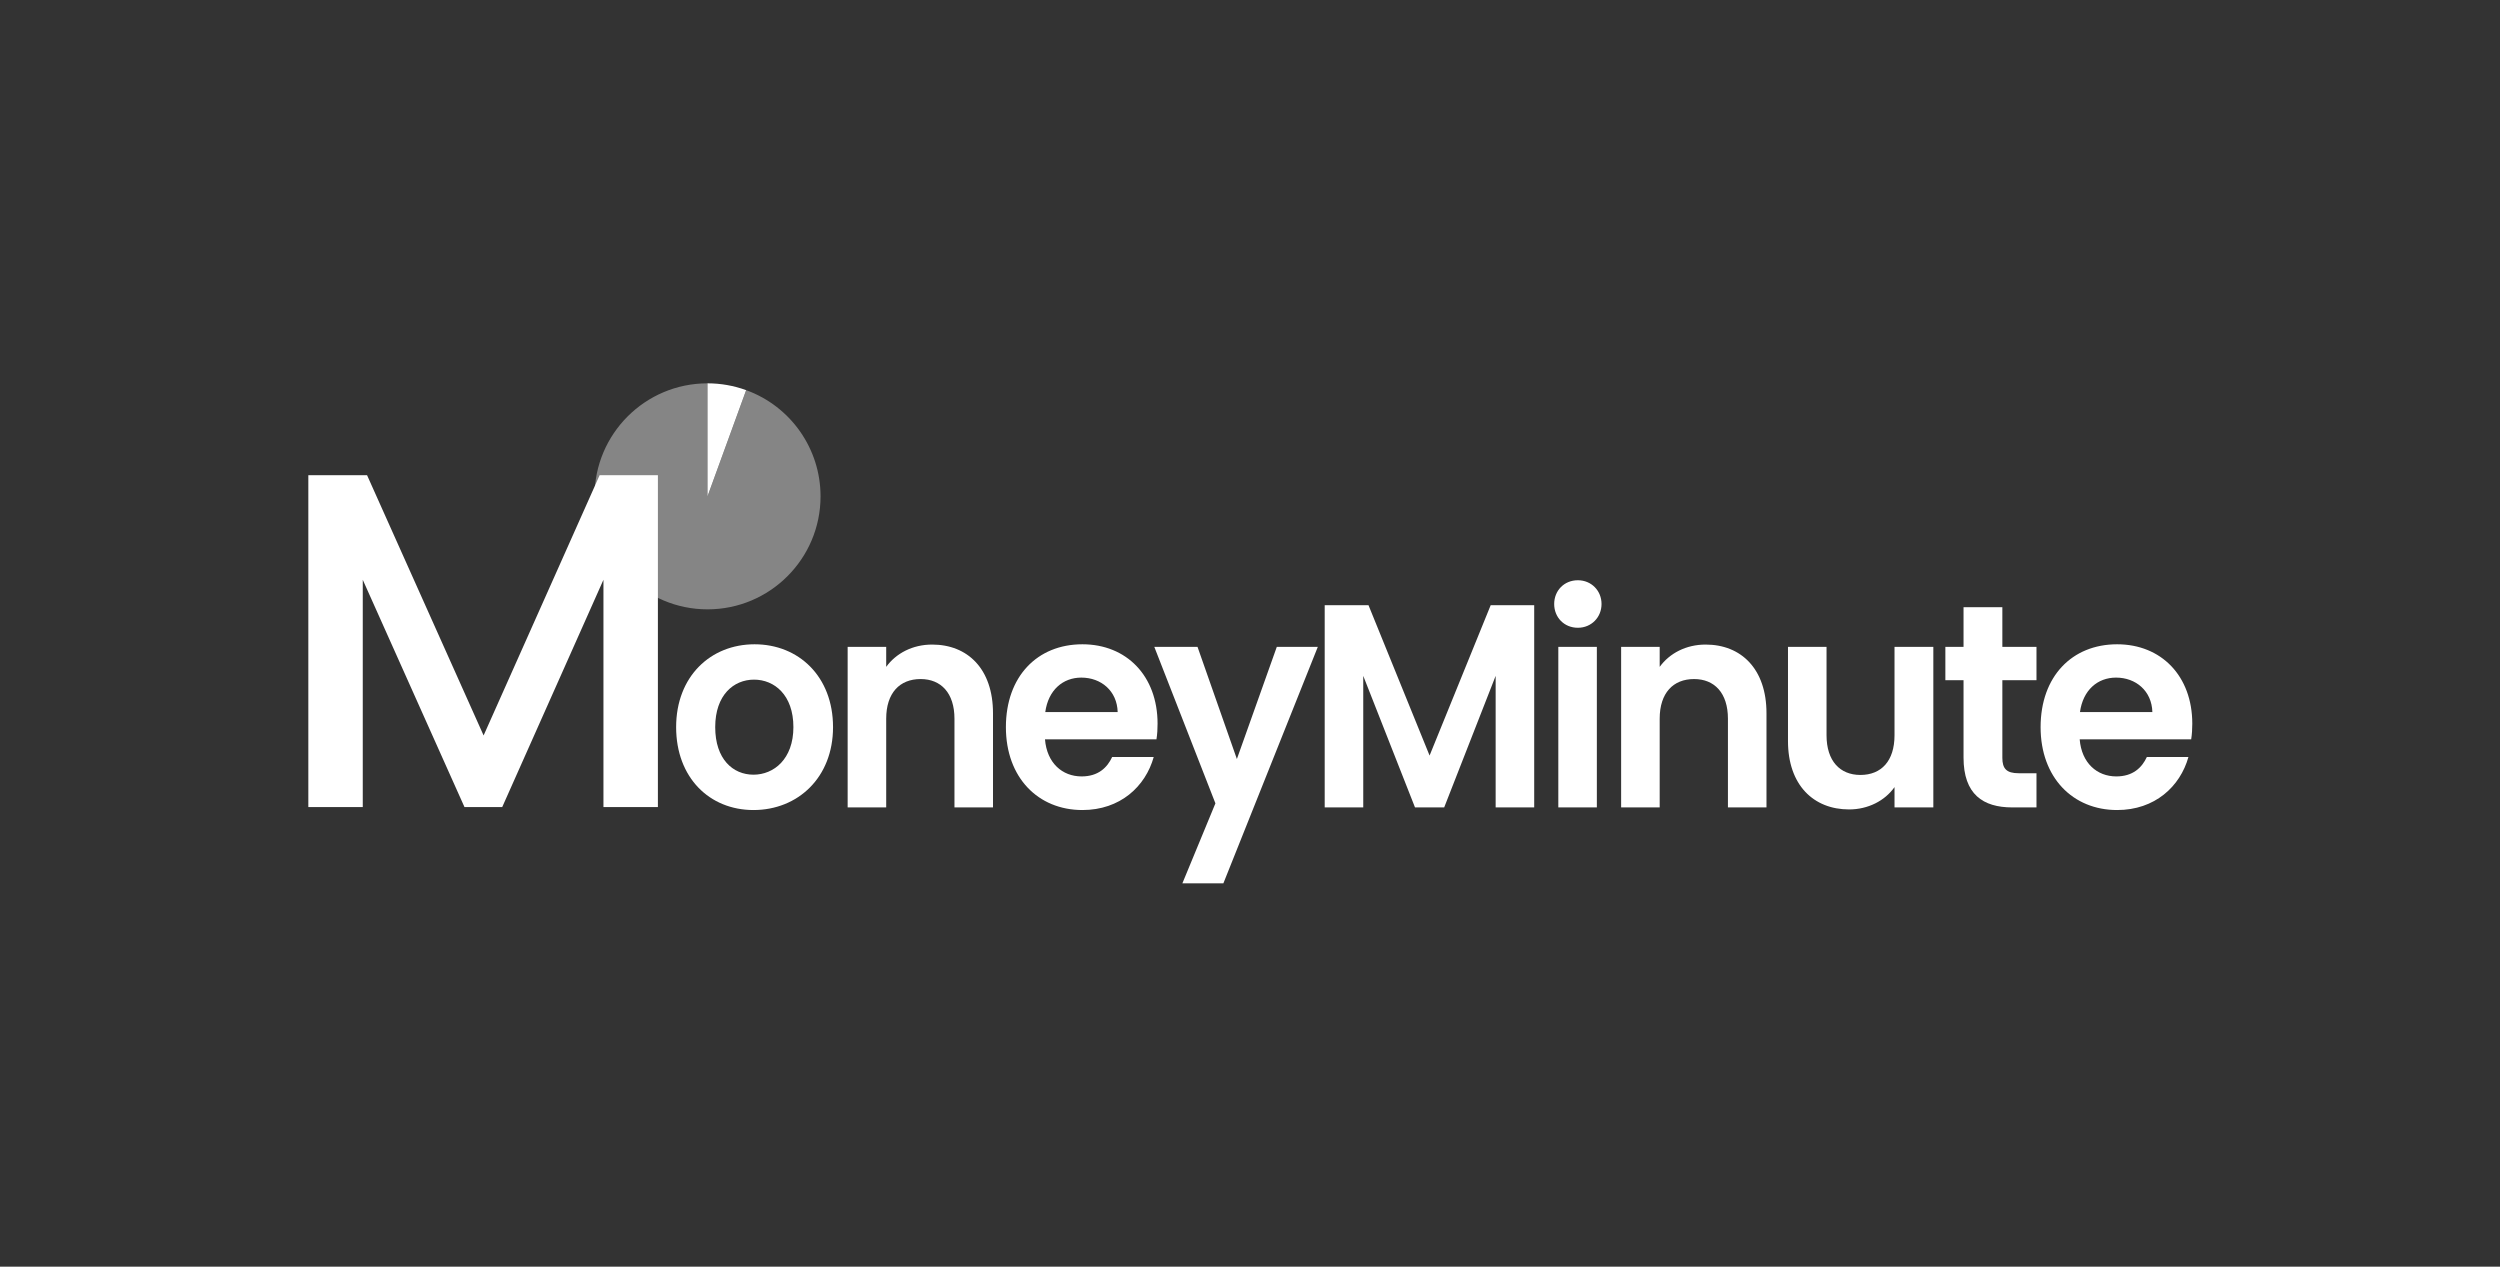 <svg width="150" height="76" viewBox="0 0 150 76" fill="none" xmlns="http://www.w3.org/2000/svg">
<rect x="0" y="0" width="150" height="76" fill="#333333" stroke="none"/>
<path d="M49.982 43.629C49.982 40.587 47.918 38.657 45.275 38.657C42.632 38.657 40.568 40.587 40.568 43.629C40.568 46.655 42.566 48.602 45.209 48.602C47.868 48.602 49.982 46.655 49.982 43.629ZM42.913 43.629C42.913 41.7 44.02 40.778 45.242 40.778C46.464 40.778 47.604 41.7 47.604 43.629C47.604 45.542 46.431 46.481 45.209 46.481C43.97 46.481 42.913 45.542 42.913 43.629Z" fill="white"/>
<path d="M57.268 48.444H59.58V42.794C59.58 40.134 58.06 38.674 55.93 38.674C54.757 38.674 53.766 39.195 53.172 40.012V38.813H50.859V48.444H53.172V43.125C53.172 41.577 53.981 40.743 55.236 40.743C56.458 40.743 57.268 41.577 57.268 43.125V48.444Z" fill="white"/>
<path d="M64.879 40.656C66.069 40.656 67.027 41.456 67.06 42.725H62.716C62.897 41.404 63.773 40.656 64.879 40.656V40.656ZM69.223 45.42H66.729C66.432 46.064 65.887 46.585 64.896 46.585C63.74 46.585 62.815 45.785 62.699 44.36H69.388C69.438 44.047 69.454 43.734 69.454 43.421C69.454 40.552 67.588 38.657 64.945 38.657C62.237 38.657 60.354 40.587 60.354 43.629C60.354 46.655 62.286 48.602 64.945 48.602C67.208 48.602 68.728 47.193 69.223 45.42Z" fill="white"/>
<path d="M74.213 45.541L71.851 38.812H69.258L72.925 48.201L70.943 52.999H73.403L79.069 38.812H76.608L74.213 45.541V45.541Z" fill="white"/>
<path d="M79.482 48.445H81.795V40.552L84.9 48.445H86.651L89.739 40.552V48.445H92.052V36.31H89.442L85.775 45.333L82.109 36.31H79.482V48.445Z" fill="white"/>
<path d="M93.499 48.445H95.811V38.813H93.499V48.445ZM94.672 37.666C95.481 37.666 96.092 37.04 96.092 36.24C96.092 35.441 95.481 34.815 94.672 34.815C93.846 34.815 93.251 35.441 93.251 36.24C93.251 37.04 93.846 37.666 94.672 37.666V37.666Z" fill="white"/>
<path d="M103.676 48.444H105.989V42.794C105.989 40.134 104.469 38.674 102.339 38.674C101.166 38.674 100.175 39.195 99.581 40.012V38.813H97.268V48.444H99.581V43.125C99.581 41.577 100.39 40.743 101.645 40.743C102.867 40.743 103.676 41.577 103.676 43.125V48.444V48.444Z" fill="white"/>
<path d="M116 38.812H113.671V44.115C113.671 45.662 112.878 46.497 111.623 46.497C110.401 46.497 109.592 45.662 109.592 44.115V38.812H107.279V44.463C107.279 47.105 108.815 48.566 110.946 48.566C112.086 48.566 113.093 48.044 113.671 47.227V48.444H116V38.812V38.812Z" fill="white"/>
<path d="M117.812 45.455C117.812 47.663 118.985 48.445 120.735 48.445H122.189V46.394H121.115C120.388 46.394 120.141 46.115 120.141 45.472V40.813H122.189V38.814H120.141V36.432H117.812V38.814H116.722V40.813H117.812V45.455V45.455Z" fill="white"/>
<path d="M126.962 40.656C128.151 40.656 129.109 41.456 129.142 42.725H124.798C124.98 41.404 125.855 40.656 126.962 40.656ZM131.306 45.42H128.811C128.514 46.064 127.969 46.585 126.978 46.585C125.822 46.585 124.897 45.785 124.781 44.36H131.471C131.52 44.047 131.537 43.734 131.537 43.421C131.537 40.552 129.67 38.657 127.028 38.657C124.319 38.657 122.436 40.587 122.436 43.629C122.436 46.655 124.369 48.602 127.028 48.602C129.29 48.602 130.81 47.193 131.306 45.42V45.42Z" fill="white"/>
<path fill-rule="evenodd" clip-rule="evenodd" d="M42.45 23C43.24 23 44.026 23.138 44.769 23.409L42.45 29.78V23V23Z" fill="white"/>
<path fill-rule="evenodd" clip-rule="evenodd" d="M44.772 23.409C47.45 24.384 49.233 26.93 49.233 29.78C49.233 33.523 46.195 36.561 42.453 36.561C38.711 36.561 35.672 33.523 35.672 29.78C35.672 26.035 38.708 23 42.453 23V29.78L44.772 23.409V23.409Z" fill="white" fill-opacity="0.4"/>
<path d="M18.5 48.425H21.766V34.787L27.869 48.425H30.133L36.207 34.787V48.425H39.474V28.512H35.978L29.016 44.128L22.024 28.512H18.5V48.425V48.425Z" fill="white"/>
</svg>
